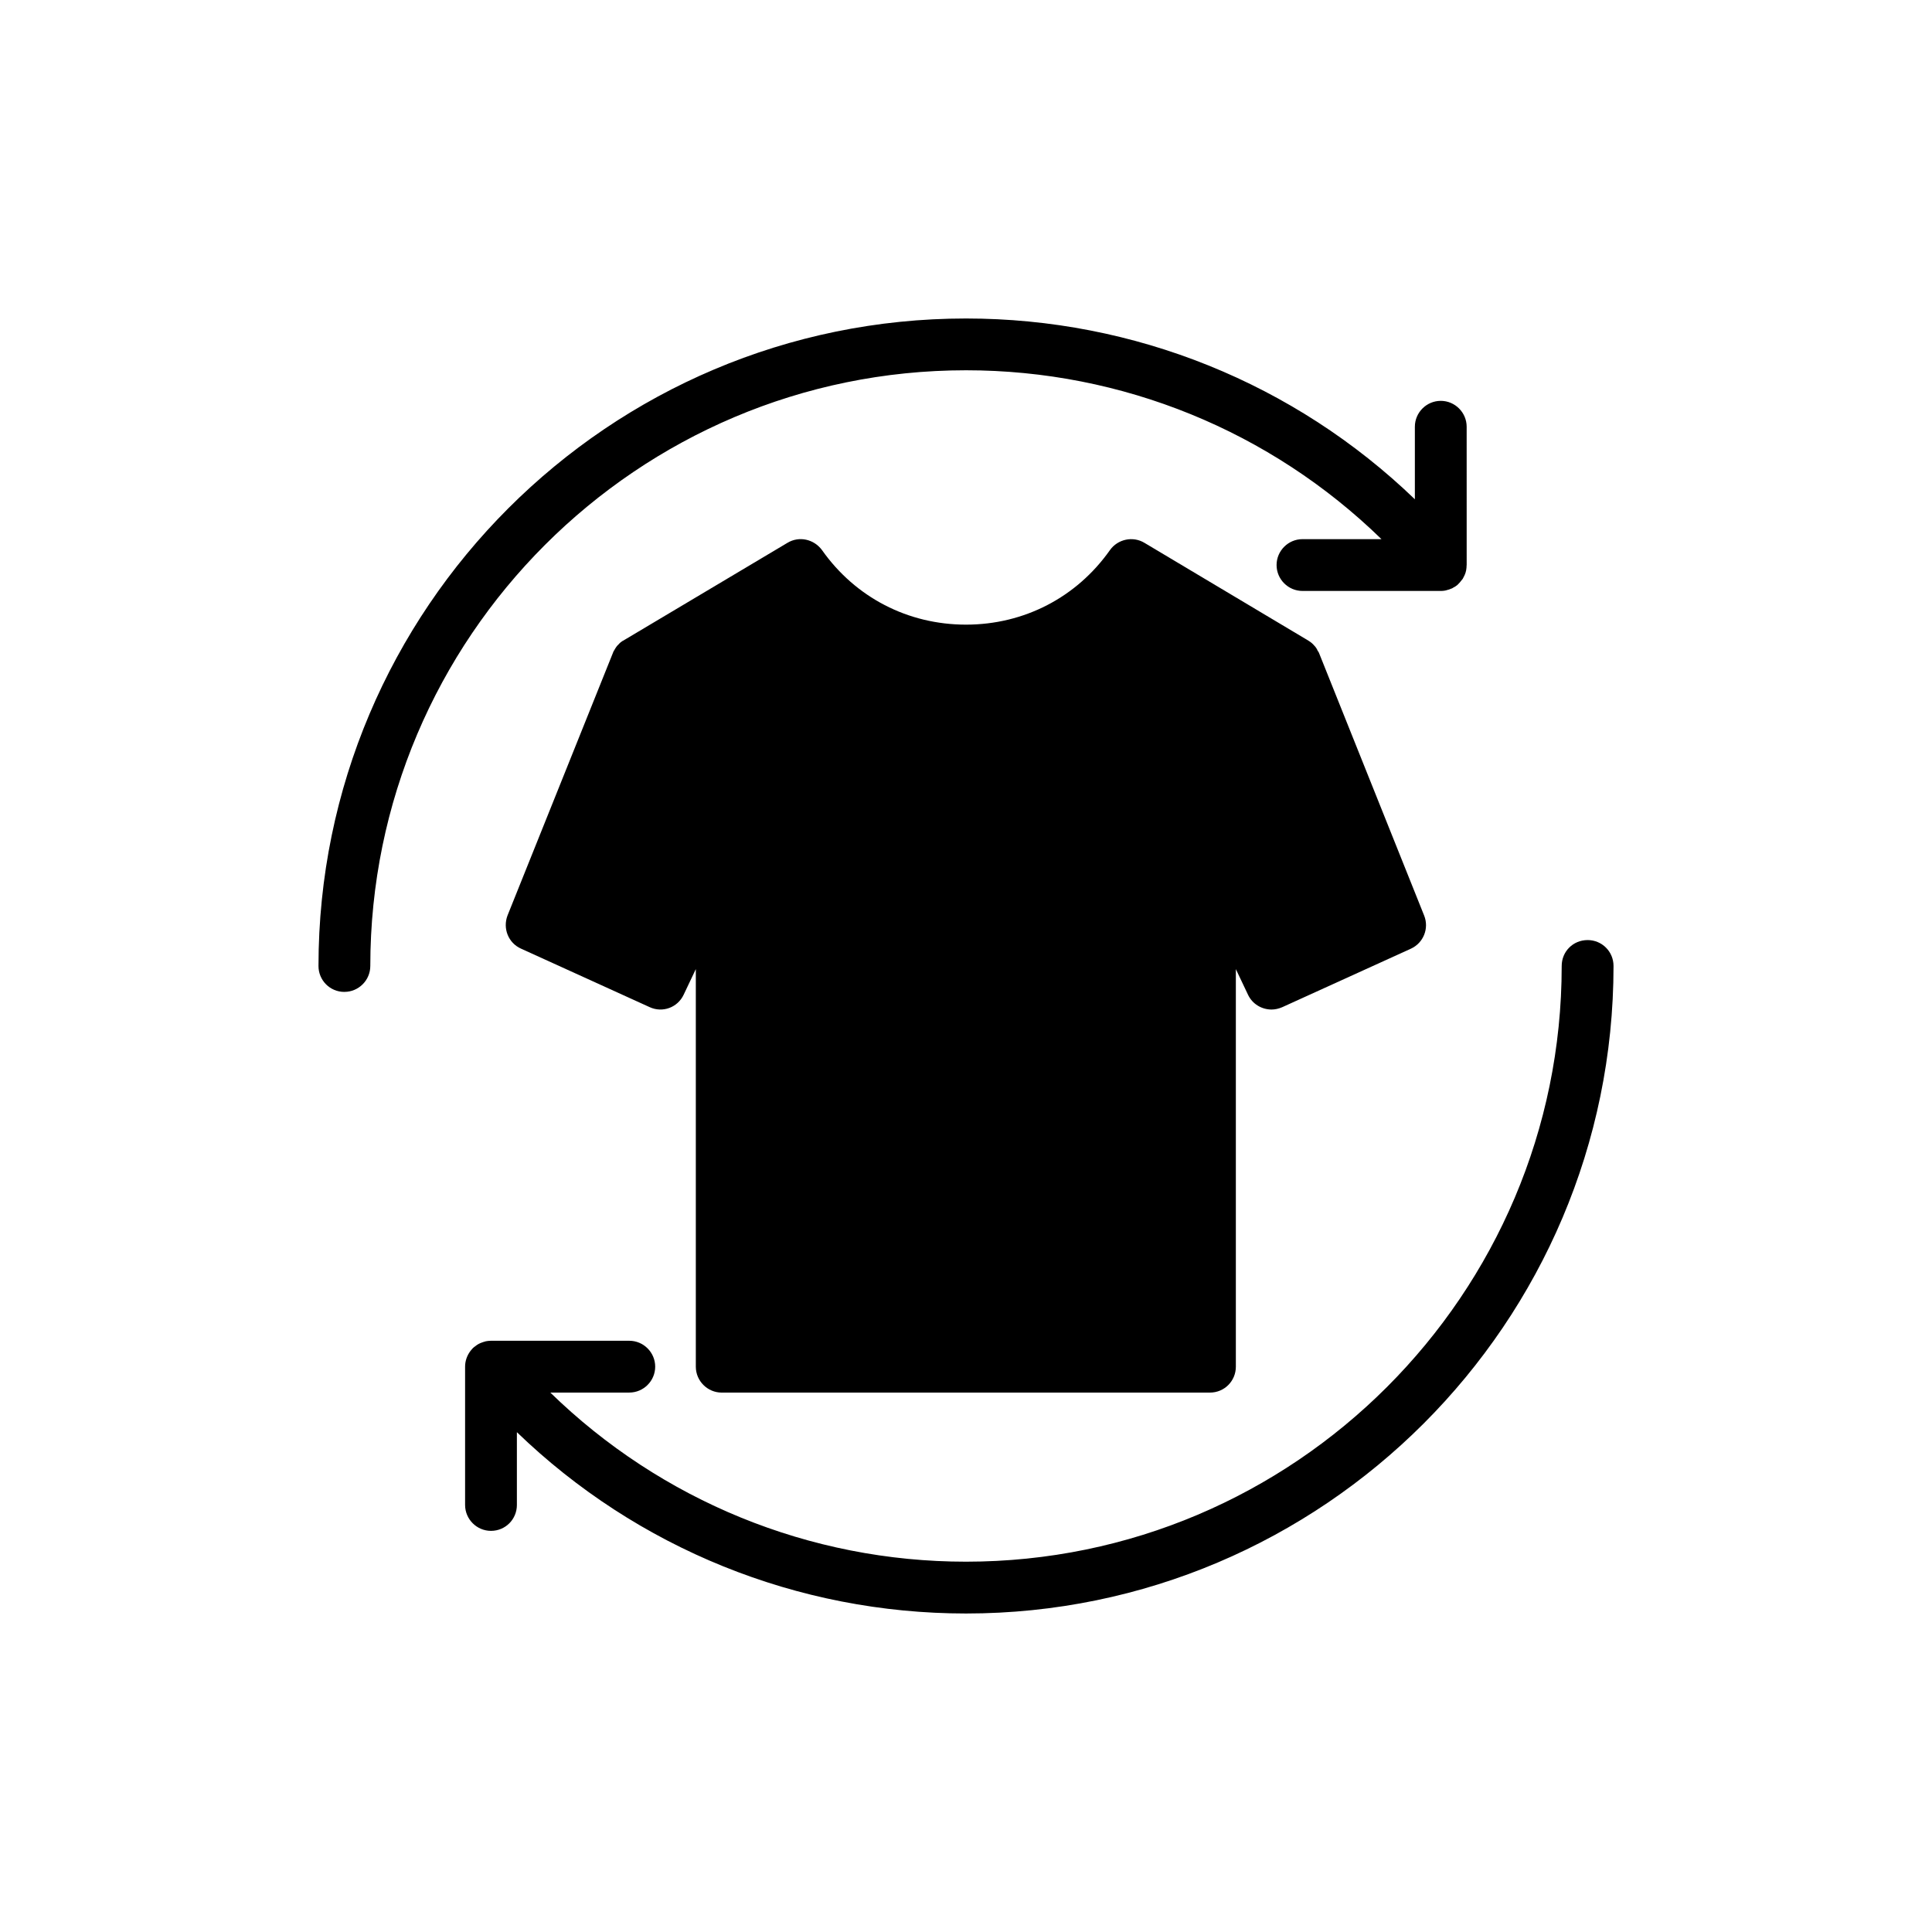 <?xml version="1.0" encoding="UTF-8"?>
<!-- Uploaded to: SVG Repo, www.svgrepo.com, Generator: SVG Repo Mixer Tools -->
<svg fill="#000000" width="800px" height="800px" version="1.1" viewBox="144 144 512 512" xmlns="http://www.w3.org/2000/svg">
 <g>
  <path d="m235.27 406.86c3.777 0 6.863-3.09 6.863-6.863 0-87.102 70.836-157.87 157.87-157.87 41.391 0 80.719 16.129 110.1 44.754h-20.934c-3.773 0-6.863 3.09-6.863 6.863 0 3.773 3.09 6.863 6.863 6.863h36.652c0.617 0 1.234-0.07 1.785-0.273 0.273-0.07 0.551-0.137 0.824-0.273 0.273-0.07 0.551-0.207 0.824-0.41 0.34-0.141 0.684-0.414 0.957-0.621 0.07-0.07 0.07-0.07 0.137-0.137 0.344-0.344 0.688-0.688 0.961-1.098 0.273-0.273 0.48-0.617 0.617-0.961 0.07-0.137 0.137-0.273 0.207-0.41 0.379-0.812 0.527-1.707 0.531-2.59 0-0.031 0.02-0.055 0.02-0.086l-0.004-36.656c0-3.773-3.09-6.863-6.863-6.863s-6.863 3.09-6.863 6.863v19.219c-31.848-30.684-74.336-47.91-118.95-47.91-94.656 0-171.6 76.941-171.6 171.6 0 3.773 3.019 6.863 6.863 6.863z"/>
  <path d="m564.73 393.13c-3.844 0-6.863 3.019-6.863 6.863 0 87.035-70.836 157.87-157.87 157.87-41.457 0-80.789-16.199-110.16-44.82h20.934c3.777 0 6.863-3.09 6.863-6.863 0-3.773-3.09-6.863-6.863-6.863h-36.719c-0.48 0-0.891 0.07-1.305 0.137-0.48 0.137-0.961 0.273-1.441 0.48-0.273 0.137-0.617 0.273-0.891 0.48-0.273 0.207-0.551 0.41-0.824 0.617-0.344 0.273-0.617 0.617-0.895 0.961-0.891 1.168-1.441 2.609-1.441 4.188v36.652c0 3.773 3.09 6.863 6.863 6.863 3.844 0 6.863-3.09 6.863-6.863v-19.289c31.852 30.754 74.34 48.051 119.02 48.051 94.586 0 171.6-77.012 171.6-171.6 0-3.844-3.09-6.867-6.867-6.867z"/>
  <path d="m335.27 513.05h129.38c3.844 0 6.863-3.09 6.863-6.863v-105.36l3.227 6.797c1.168 2.473 3.637 3.914 6.246 3.914 0.891 0 1.852-0.207 2.812-0.617l34.113-15.512c3.293-1.512 4.875-5.356 3.5-8.785l-27.867-69.598c-0.07-0.207-0.207-0.41-0.344-0.551-0.207-0.551-0.551-1.031-0.961-1.441-0.41-0.48-0.824-0.824-1.371-1.168-0.066-0.07-0.137-0.07-0.207-0.137l-43.379-25.875c-3.09-1.852-7.07-0.961-9.129 1.922-8.852 12.555-22.785 19.762-38.16 19.762s-29.309-7.207-38.164-19.77c-2.129-2.883-6.039-3.773-9.129-1.922l-43.449 25.875c-0.07 0.07-0.207 0.137-0.273 0.137-0.41 0.273-0.754 0.551-1.031 0.891-0.48 0.41-0.824 0.961-1.168 1.578-0.137 0.207-0.273 0.41-0.344 0.688l-27.938 69.598c-1.305 3.434 0.207 7.277 3.57 8.785l34.113 15.512c3.434 1.578 7.414 0.07 8.992-3.293l3.227-6.797v105.37c0 3.773 3.09 6.863 6.867 6.863z"/>
 </g>
</svg>